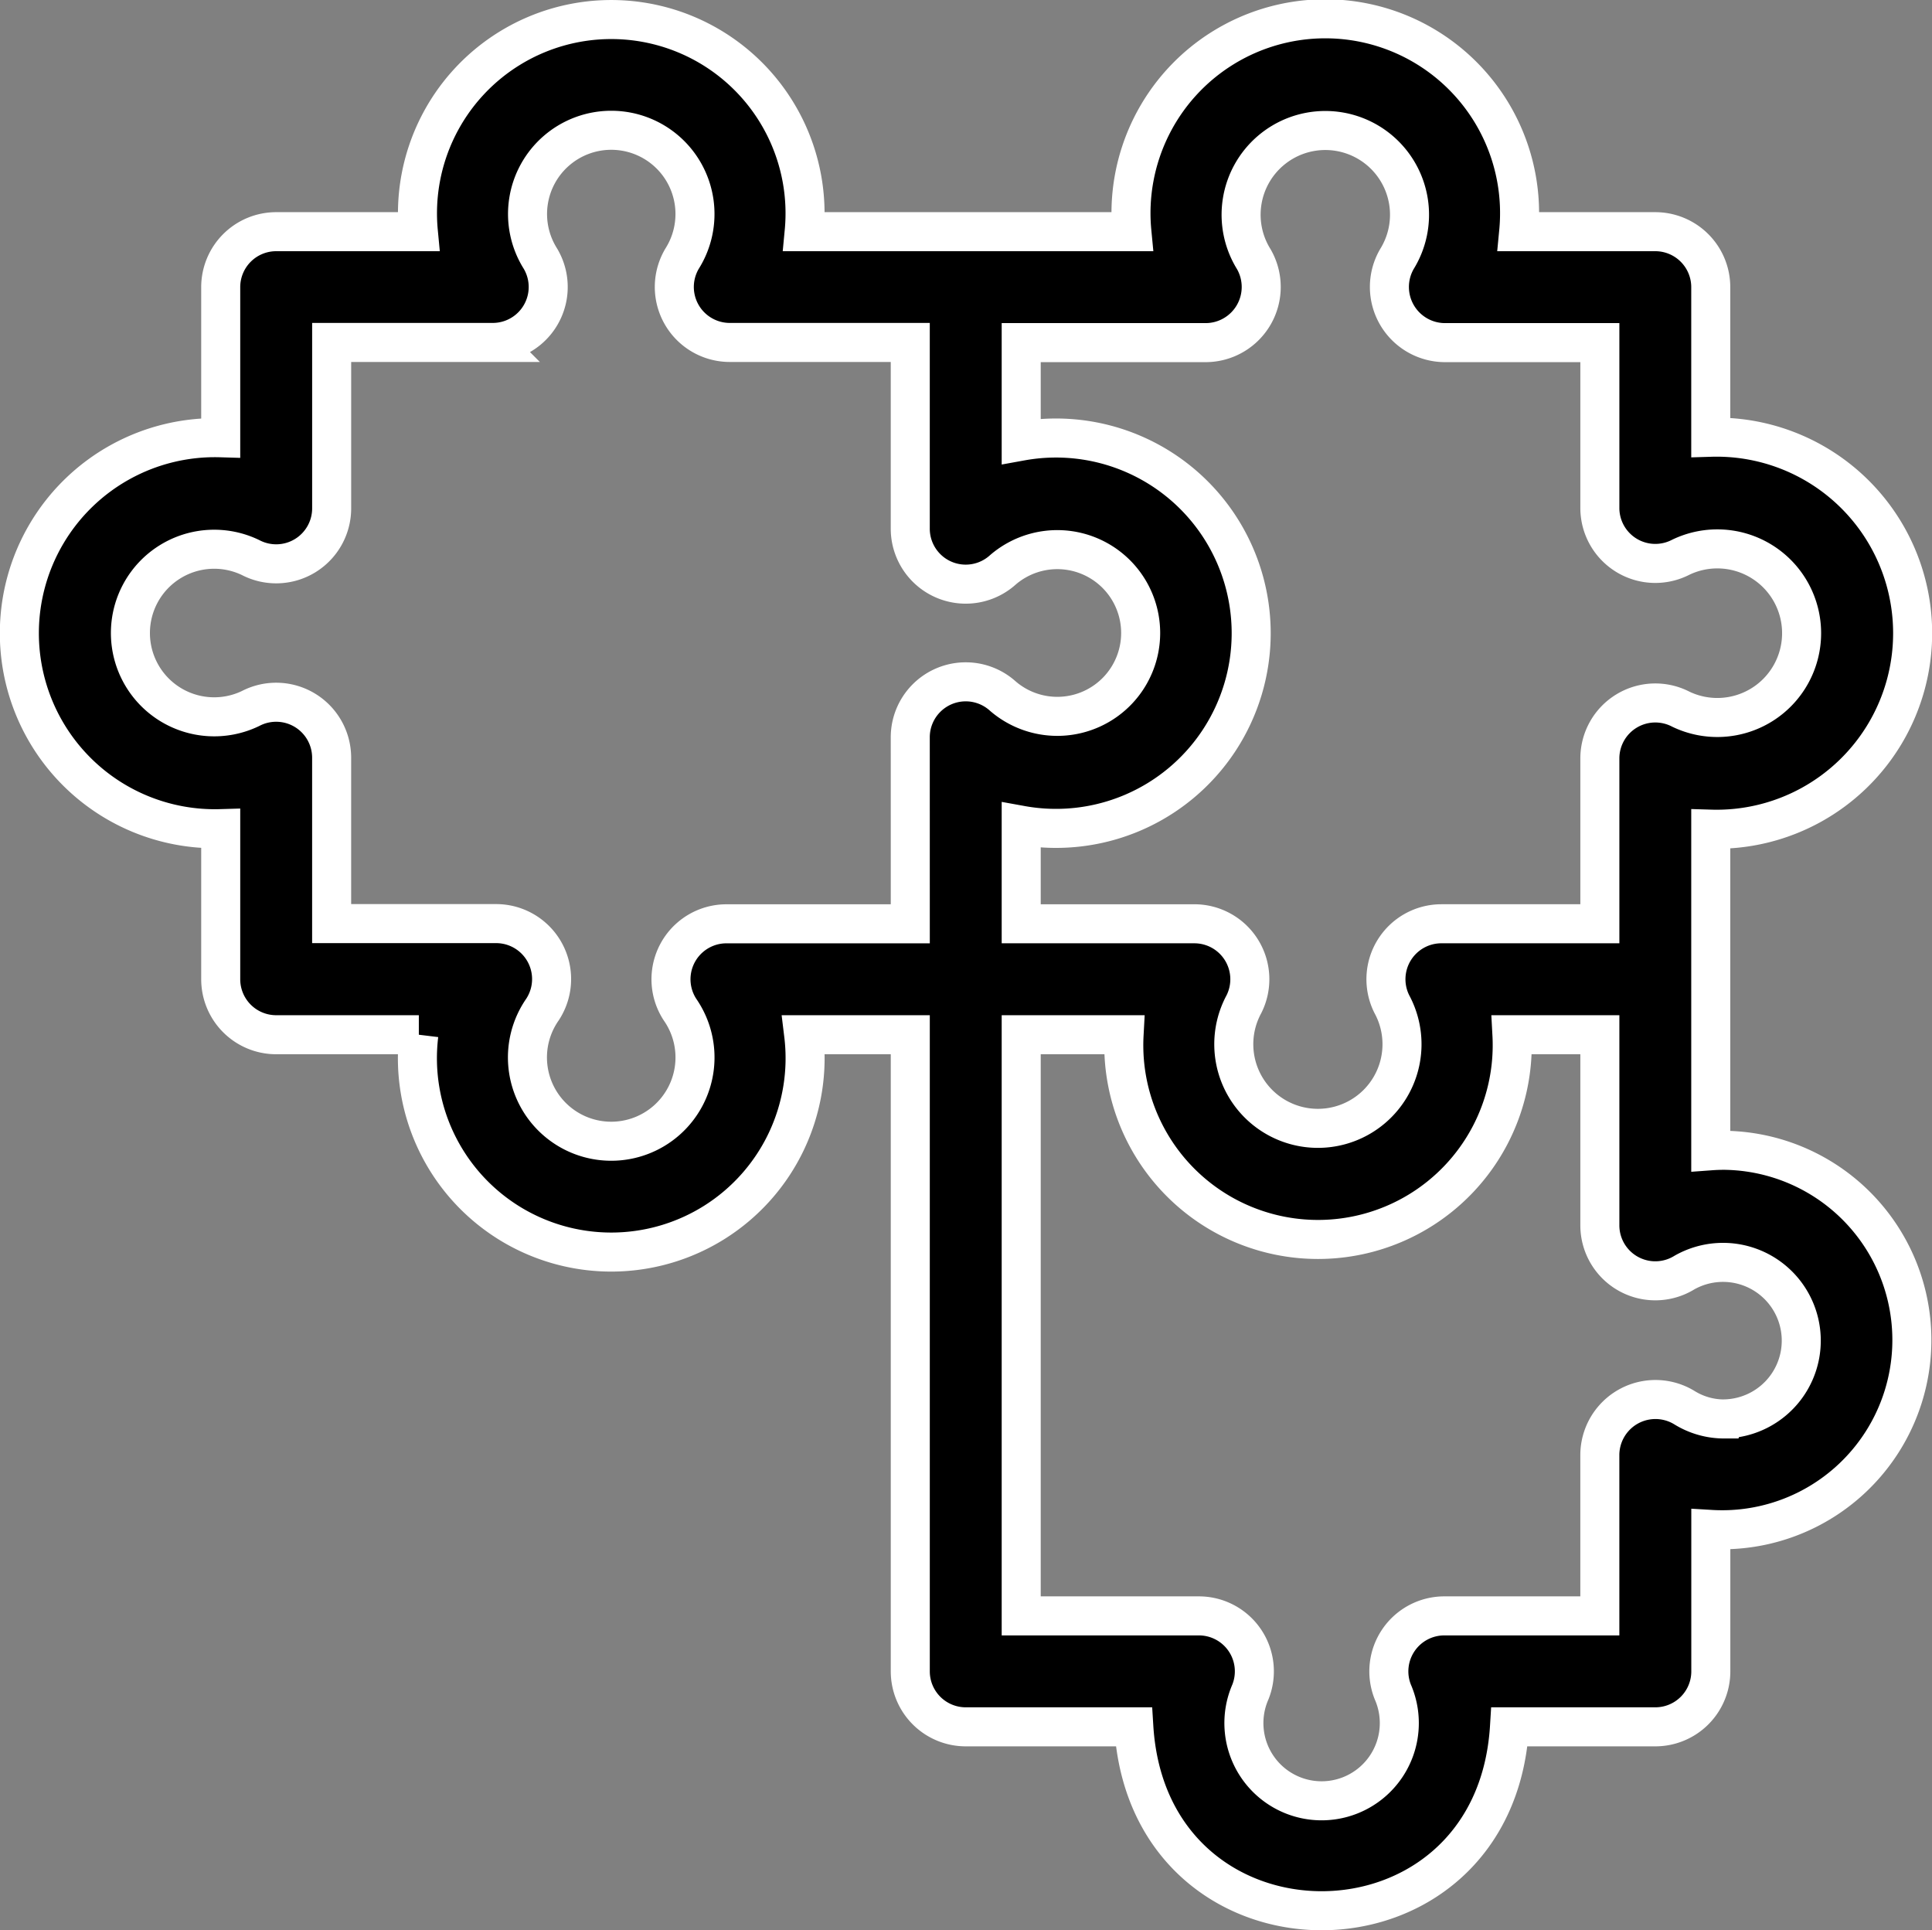 <svg xmlns="http://www.w3.org/2000/svg" width="99" height="98.894" viewBox="0 0 99 98.894">
  <rect x="0" y="0" width="99" height="98.894" fill="#808080" stroke="none"/>
  <path id="puzzle" d="M87.35,58.214q-.345,0-.687.025V41.761a10.044,10.044,0,1,0,0-20.079v-7.69a2.842,2.842,0,0,0-2.842-2.842h-7A9.956,9.956,0,1,0,57,11.15H40.208a9.93,9.93,0,1,0-19.771,0H13.152a2.842,2.842,0,0,0-2.842,2.842v7.716a10.018,10.018,0,1,0,0,20.027v7.716a2.842,2.842,0,0,0,2.842,2.842h7.31a9.933,9.933,0,1,0,19.72,0h5.463V84.91a2.842,2.842,0,0,0,2.842,2.842H57.1c.775,12.568,18.48,12.558,19.25,0h7.474a2.842,2.842,0,0,0,2.842-2.842V77.638a9.721,9.721,0,1,0,.688-19.424ZM60.793,16.834a2.852,2.852,0,0,0,2.455-4.274,4.315,4.315,0,1,1,7.328,0,2.852,2.852,0,0,0,2.455,4.274H80.98v8.471a2.842,2.842,0,0,0,4.151,2.522,4.319,4.319,0,1,1,0,7.788,2.842,2.842,0,0,0-4.151,2.522v8.471H72.861a2.842,2.842,0,0,0-2.538,4.121,4.31,4.31,0,1,1-7.582,0A2.842,2.842,0,0,0,60.2,46.609H51.329V41.561a10,10,0,1,0,0-19.679V16.834ZM45.645,46.61H36.228a2.842,2.842,0,0,0-2.38,4.4A4.293,4.293,0,1,1,26.8,51a2.842,2.842,0,0,0-2.38-4.4H15.994v-8.5a2.842,2.842,0,0,0-4.155-2.52,4.293,4.293,0,1,1,0-7.735,2.842,2.842,0,0,0,4.156-2.52v-8.5h8.255a2.842,2.842,0,0,0,2.445-4.29,4.29,4.29,0,1,1,7.255,0,2.842,2.842,0,0,0,2.445,4.29h9.249v9.543a2.842,2.842,0,0,0,4.755,2.1,4.271,4.271,0,1,1,0,6.485,2.842,2.842,0,0,0-4.755,2.1ZM87.35,71.979a3.864,3.864,0,0,1-2.034-.578,2.85,2.85,0,0,0-4.337,2.417v8.25h-7.97a2.842,2.842,0,0,0-2.637,3.9,3.982,3.982,0,1,1-7.3,0,2.842,2.842,0,0,0-2.637-3.9H51.329V52.293H56.6a9.952,9.952,0,1,0,19.875,0H80.98v9.766a2.842,2.842,0,0,0,4.337,2.417,4.01,4.01,0,1,1,2.034,7.5Z" transform="translate(1 0.72)" stroke="#fff" stroke-width="2"/>
</svg>
